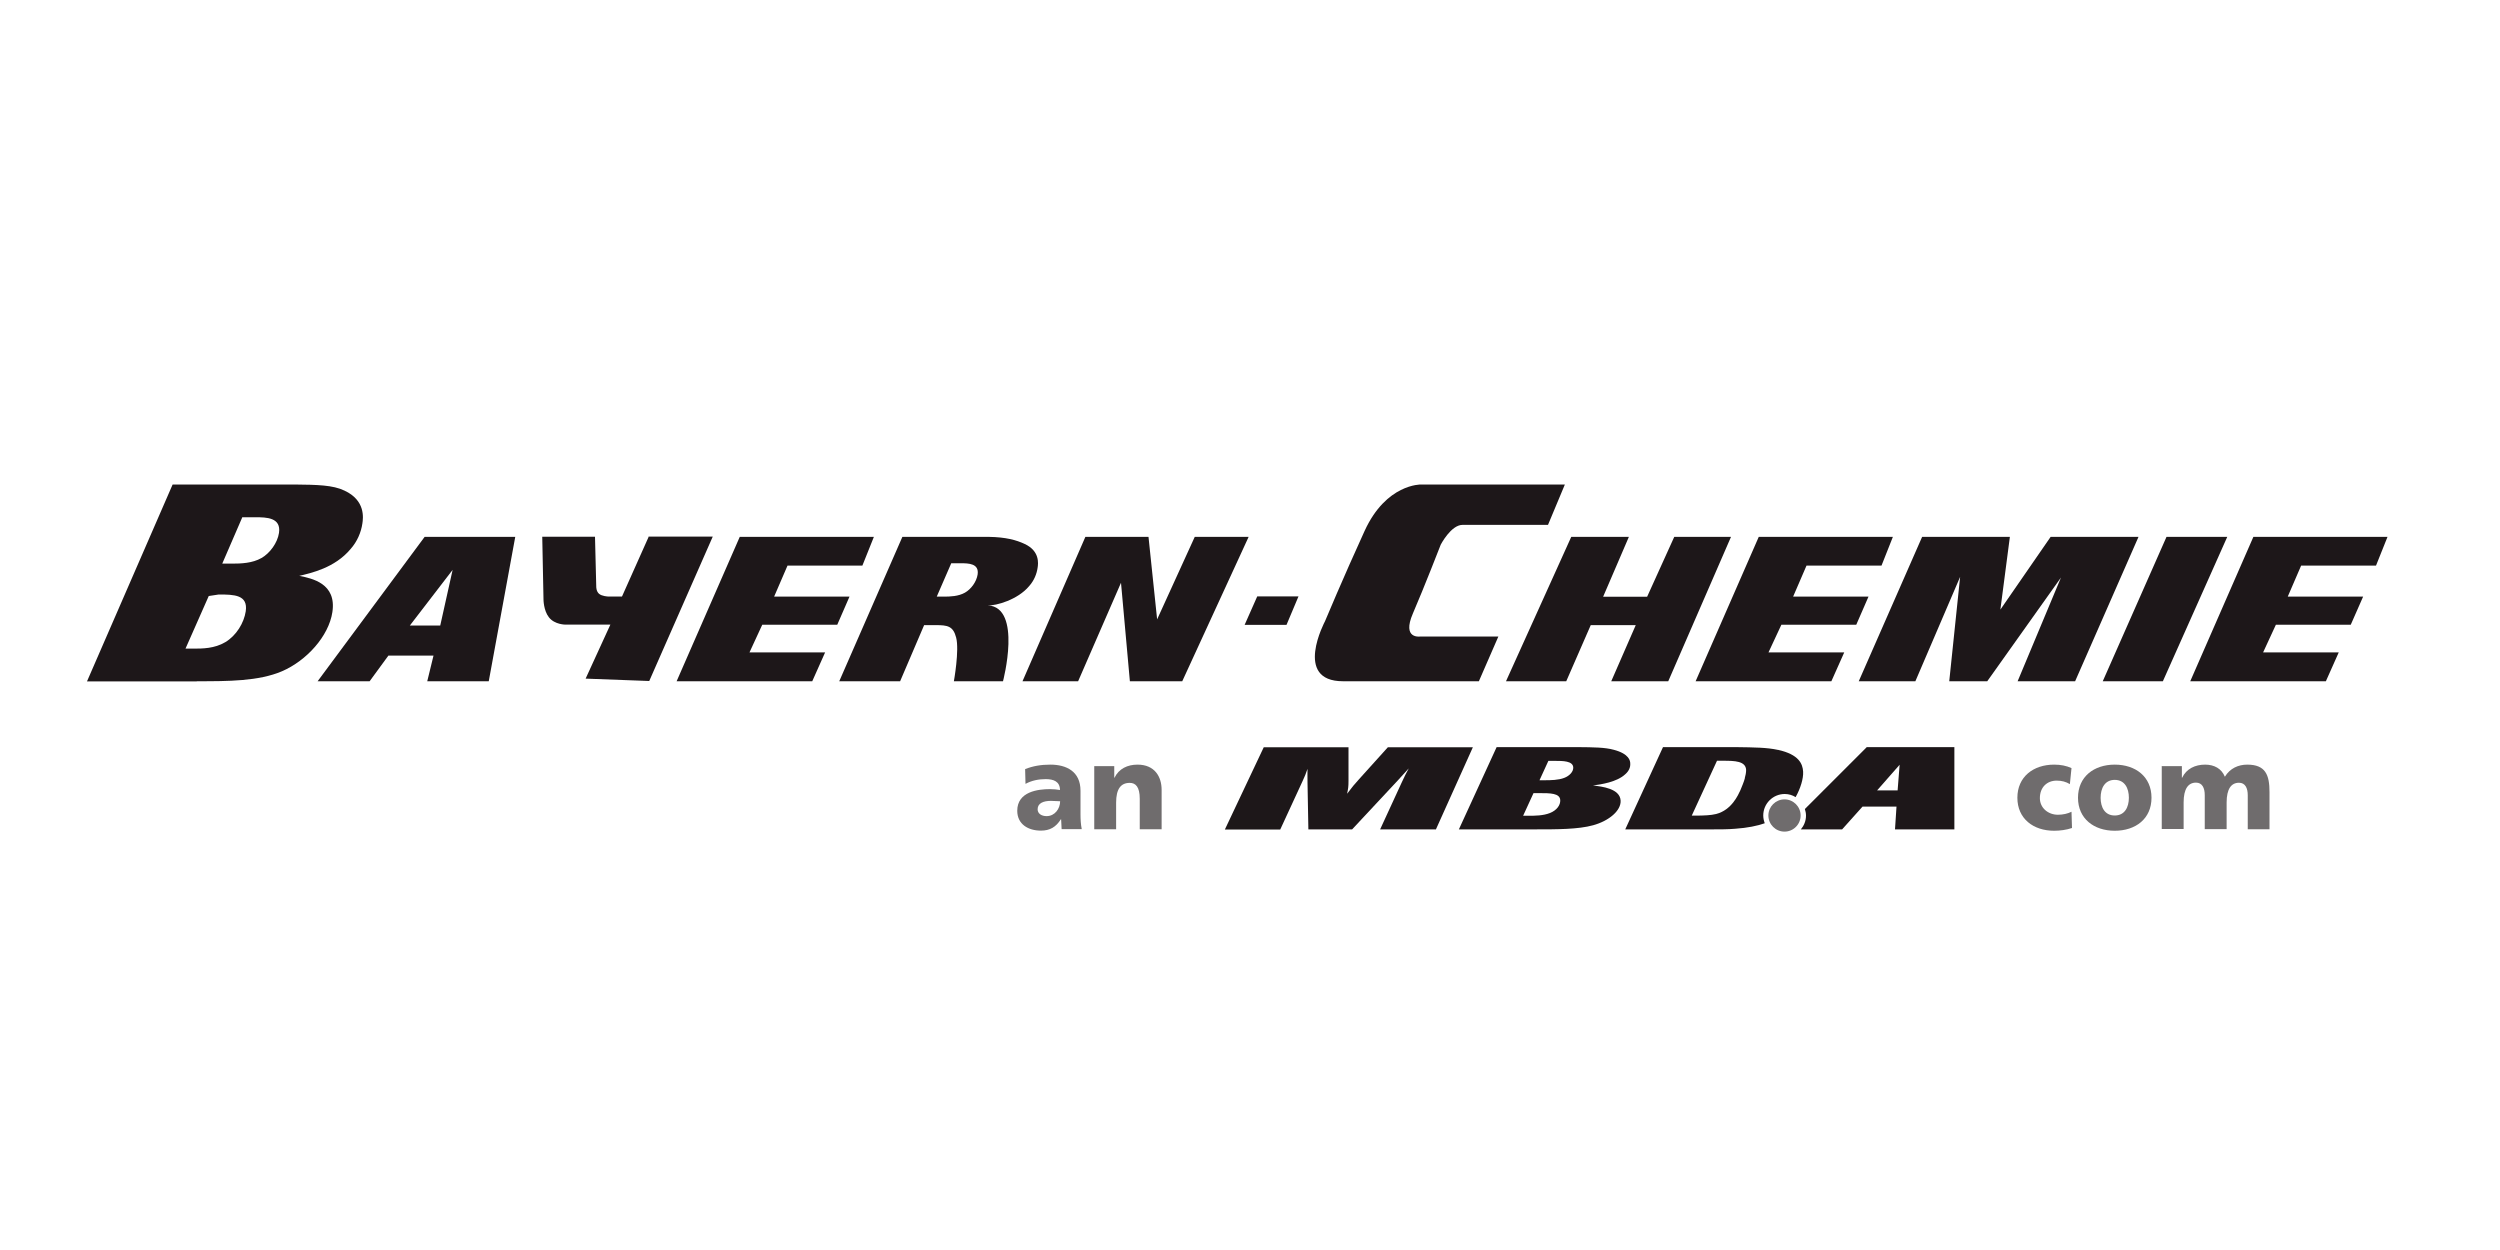 <?xml version="1.0" encoding="UTF-8"?>
<svg xmlns="http://www.w3.org/2000/svg" id="Logos" viewBox="0 0 200 100">
  <defs>
    <style>
      .cls-1 {
        fill: #1d1719;
      }

      .cls-1, .cls-2 {
        stroke-width: 0px;
      }

      .cls-2 {
        fill: #6f6c6d;
      }
    </style>
  </defs>
  <g>
    <path class="cls-2" d="m144.05,65.24c0,.71-.58,1.29-1.29,1.29s-1.29-.58-1.29-1.29.58-1.29,1.29-1.29,1.29.58,1.29,1.29"></path>
    <path class="cls-1" d="m114.86,66.35h-4.45l1.74-3.78c.25-.53.3-.64.55-1.1-.46.5-.53.58-.89.98l-3.64,3.9h-3.5l-.07-3.79c0-.41-.01-.86,0-1.05-.16.44-.19.55-.39.97l-1.79,3.88h-4.43l3.11-6.58h6.78v2.67c0,.5-.02.58-.11,1.05.43-.58.54-.7.96-1.17l2.3-2.55h6.8l-2.96,6.58h-.01Z"></path>
    <path class="cls-1" d="m122.68,63.45h.47c.86,0,1.64,0,1.67.56.02.39-.27.81-.82,1.03-.55.22-1.22.22-1.72.22h-.43l.83-1.81Zm.13,2.9c1.75,0,3.45,0,4.64-.33,1.27-.35,2.24-1.17,2.2-1.97-.05-.96-1.48-1.13-2.21-1.21.63-.09,1.89-.26,2.58-.9.3-.26.42-.57.4-.86,0-.19-.06-.77-1.33-1.1-.7-.19-1.58-.2-2.86-.21h-6.5l-3.02,6.58h6.11,0Zm1.07-5.48h.52c.62,0,1.43,0,1.46.52.02.34-.3.68-.72.84-.46.18-1.09.19-1.57.19h-.41l.71-1.55h.01Z"></path>
    <path class="cls-1" d="m142.23,59.99c-.87-.19-1.84-.2-3.36-.22h-5.83l-3.02,6.58h7.01c.59,0,1.19,0,1.79-.05.99-.07,1.76-.23,2.36-.44-.07-.19-.12-.4-.12-.62,0-.95.77-1.72,1.72-1.72.32,0,.61.09.87.25.39-.7.63-1.48.6-2.04-.04-.63-.34-1.37-2-1.74m-2.66,2.27c-.09.32-.23.64-.36.96-.17.36-.69,1.58-1.94,1.9-.44.11-.98.12-1.52.13h-.43l2.02-4.39h.5c.91,0,1.79.02,1.83.73,0,.23-.05.45-.11.67"></path>
    <path class="cls-1" d="m149.34,59.77l-4.95,4.95c.05.17.09.34.09.53,0,.42-.16.8-.41,1.1h3.3l1.63-1.82h2.72l-.12,1.82h4.75v-6.58h-7.01Zm2.47,3.46h-1.64l1.8-2.05-.16,2.05Z"></path>
    <path class="cls-2" d="m84.93,66.34c0-.27-.04-.53-.04-.8h-.02c-.4.63-.88.91-1.6.91-1,0-1.89-.5-1.89-1.59,0-1.54,1.68-1.73,2.61-1.73.28,0,.59.03.81.07-.01-.69-.52-.87-1.15-.87-.56,0-1.12.11-1.61.38l-.03-1.18c.62-.25,1.27-.36,2.02-.36,1.29,0,2.41.55,2.41,2.09v1.88c0,.4.02.8.1,1.19h-1.61Zm-1.2-1.05c.66,0,1.08-.6,1.08-1.19-.22,0-.48-.03-.74-.03-.59,0-1.06.18-1.06.67,0,.35.31.55.72.55"></path>
    <path class="cls-2" d="m87.55,61.29h1.59v.93h.02c.35-.73,1.05-1.05,1.84-1.05,1.38,0,1.93.97,1.93,2.02v3.15h-1.75v-2.44c0-.95-.33-1.27-.8-1.27-.72,0-1.09.49-1.09,1.58v2.13h-1.75v-5.05h.01Z"></path>
    <path class="cls-2" d="m165.59,62.73c-.32-.19-.64-.28-1.06-.28-.76,0-1.34.52-1.34,1.4,0,.8.68,1.33,1.44,1.33.4,0,.8-.09,1.09-.24l.04,1.3c-.44.15-.96.22-1.43.22-1.67,0-2.94-.97-2.94-2.64s1.27-2.65,2.94-2.65c.52,0,.99.09,1.39.28l-.13,1.28Z"></path>
    <path class="cls-2" d="m166.24,63.82c0-1.68,1.27-2.65,2.94-2.65s2.94.97,2.94,2.65-1.27,2.64-2.94,2.64-2.94-.97-2.94-2.64m4.07,0c0-.76-.33-1.43-1.13-1.43s-1.13.67-1.13,1.43.33,1.42,1.13,1.42,1.13-.67,1.13-1.42"></path>
    <path class="cls-2" d="m172.96,61.29h1.59v.93h.02c.35-.73,1.05-1.05,1.84-1.05.72,0,1.31.31,1.58.97.41-.68,1.08-.97,1.79-.97,1.46,0,1.78.82,1.78,2.19v2.98h-1.74v-2.72c0-.57-.2-1-.7-1-.62,0-.99.49-.99,1.58v2.13h-1.75v-2.72c0-.57-.2-1-.7-1-.62,0-.99.49-.99,1.58v2.13h-1.75v-5.05l.02.02Z"></path>
  </g>
  <g>
    <path class="cls-1" d="m16.71,47.68l.79-.12c1.23,0,2.35.02,2.16,1.34-.14.93-.75,1.94-1.63,2.47-.88.52-1.84.52-2.57.52h-.62l1.86-4.21h0Zm-.97,6.82c2.52,0,4.95,0,6.82-.8,1.97-.85,3.74-2.81,4.03-4.73.35-2.3-1.63-2.7-2.65-2.9.95-.23,2.83-.63,4.1-2.14.55-.62.85-1.36.95-2.05.07-.45.25-1.85-1.43-2.63-.93-.45-2.18-.47-4.02-.49h-9.73l-6.85,15.75h8.78,0Zm3.63-13.12h1.07c.88,0,2.06.02,1.88,1.25-.12.8-.73,1.63-1.4,2.01-.73.42-1.65.45-2.34.45h-.8l1.6-3.7h-.01Z"></path>
    <path class="cls-1" d="m80.24,54.5s1.56-5.91-1.21-6.07c.65.04,2.39-.45,3.3-1.54.4-.45.61-.98.68-1.48.05-.32.18-1.33-1.03-1.89-.67-.32-1.53-.55-2.86-.57h-6.93l-5.05,11.55h4.87l1.92-4.49h.93c.94,0,1.39.07,1.63.99.27,1.01-.18,3.5-.18,3.5h3.93Zm-4.13-9.44h.75c.64,0,1.48.02,1.35.9-.09.58-.52,1.17-1.01,1.45-.53.3-1.19.32-1.69.32h-.57l1.16-2.67h.01Z"></path>
    <path class="cls-1" d="m33.97,42.95l-8.56,11.55h4.16l1.5-2.05h3.61l-.5,2.05h4.92l2.12-11.55h-7.25Zm1.25,7.09h-2.43l3.42-4.45-.99,4.45Z"></path>
    <polygon class="cls-1" points="86.83 42.95 91.88 42.95 92.57 49.55 95.58 42.95 99.89 42.95 94.58 54.5 90.39 54.5 89.68 46.62 86.25 54.5 81.8 54.5 86.83 42.95"></polygon>
    <path class="cls-1" d="m51.89,42.95l-2.13,4.77h-1.13s-.48-.02-.71-.22-.22-.57-.22-.57l-.1-3.99h-4.22l.1,5.02s0,.87.43,1.42c.46.6,1.34.59,1.34.59h3.58l-1.98,4.32,5.09.19,5.08-11.55h-5.14v.02Z"></path>
    <polygon class="cls-1" points="59.18 42.95 69.91 42.95 68.99 45.25 63 45.25 61.93 47.73 67.96 47.73 66.98 49.98 60.98 49.98 59.96 52.19 66.01 52.19 64.98 54.5 54.13 54.5 59.18 42.95"></polygon>
  </g>
  <g>
    <polygon class="cls-1" points="166.01 54.5 161.41 54.5 164.88 46.2 158.98 54.5 155.94 54.5 156.81 46.15 153.23 54.5 148.7 54.5 153.77 42.95 160.79 42.95 160.03 48.77 164.05 42.95 171.08 42.95 166.01 54.5"></polygon>
    <polygon class="cls-1" points="180.27 42.95 191 42.95 190.08 45.25 184.09 45.25 183.02 47.73 189.05 47.73 188.06 49.98 182.07 49.98 181.05 52.19 187.1 52.19 186.07 54.5 175.22 54.5 180.27 42.95"></polygon>
    <polygon class="cls-1" points="140.7 42.95 151.43 42.95 150.52 45.25 144.52 45.25 143.45 47.73 149.48 47.73 148.5 49.98 142.51 49.98 141.48 52.19 147.54 52.19 146.51 54.5 135.65 54.5 140.7 42.95"></polygon>
    <polygon class="cls-1" points="173.32 42.95 178.18 42.95 173.03 54.5 168.22 54.5 173.32 42.95"></polygon>
    <polygon class="cls-1" points="133.94 42.95 131.77 47.74 128.25 47.74 130.31 42.95 125.7 42.95 120.48 54.5 125.3 54.5 127.26 50.01 130.86 50.01 128.9 54.5 133.46 54.5 138.48 42.95 133.94 42.95"></polygon>
    <path class="cls-1" d="m125.18,38.76h-11.5s-2.78-.07-4.51,3.71c-1.73,3.78-3.17,7.23-3.17,7.23,0,0-2.57,4.8,1.44,4.8h10.87l1.56-3.58h-6.25s-1.49.24-.59-1.84c.89-2.06,2.23-5.51,2.23-5.51,0,0,.82-1.58,1.74-1.58h6.84l1.35-3.23h-.01Z"></path>
    <polygon class="cls-1" points="100.58 47.71 99.57 49.99 102.92 49.99 103.88 47.71 100.58 47.71"></polygon>
  </g>
</svg>
